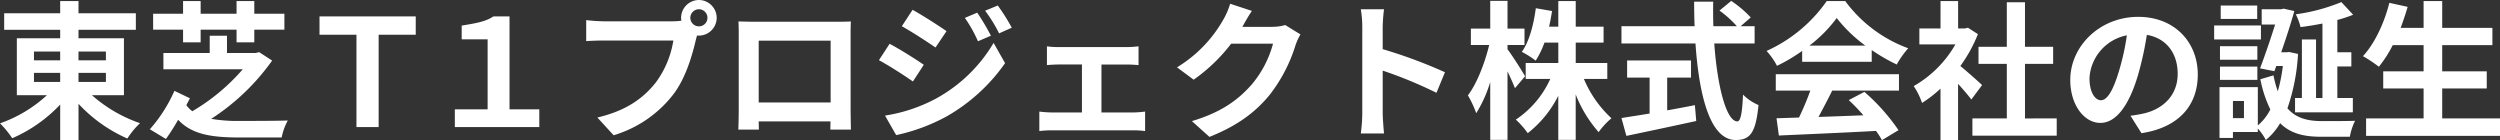 <svg xmlns="http://www.w3.org/2000/svg" width="515" height="28.875" viewBox="0 0 515 28.875">
  <rect x="0" y="0" width="515" height="28.875" fill="#333333" stroke="none"/>
  <path id="パス_3" data-name="パス 3" d="M-162.364-2.055h5.4V-.183h-5.4Zm0-4.388h5.4v1.81h-5.4Zm14.821,0v1.81h-5.646v-1.81Zm0,6.26h-5.646V-2.055h5.646Zm3.713,2.731V-9.174h-9.359v-1.749h11.814v-3.406h-11.814v-2.516h-3.774v2.516H-168.5v3.406h11.538v1.749h-8.929V2.548h6.2a27.754,27.754,0,0,1-9.666,5.8,19.977,19.977,0,0,1,2.516,3.068,29.943,29.943,0,0,0,9.881-6.935v7.3h3.774V4.327a30.412,30.412,0,0,0,10.065,7.15,16.069,16.069,0,0,1,2.608-3.161,29.255,29.255,0,0,1-9.911-5.769Zm12.182-10.893h3.621v-2.608h7.4v2.608h3.652v-2.608h6.2v-3.283h-6.2v-2.608h-3.652v2.608h-7.4v-2.608h-3.621v2.608h-6.168v3.283h6.168Zm15.68,2.025-.736.184H-122.6V-9.7h-3.559v3.559H-135.7v3.345h16.355a41.36,41.36,0,0,1-10.4,8.653A5.966,5.966,0,0,1-130.973,4.6l.736-1.412-3.191-1.534a30.6,30.6,0,0,1-5.063,7.917l3.314,1.995a43.315,43.315,0,0,0,2.516-3.958c2.792,3.007,6.812,3.652,12.581,3.652h8.745a12.194,12.194,0,0,1,1.258-3.5c-2.179.092-8.162.092-9.789.092a32.02,32.02,0,0,1-5.984-.43,46.042,46.042,0,0,0,12.55-12ZM-95.931,9.114h4.572V-9.91h7.641v-3.774h-19.822V-9.91h7.61Zm20.266,0h17.4V5.463H-64.4V-13.685h-3.314c-1.688,1.135-3.682,1.412-6.536,1.9v2.823h5.339V5.463h-6.751Zm50.293-20.743a1.775,1.775,0,0,1-1.78-1.749,1.781,1.781,0,0,1,1.78-1.78,1.775,1.775,0,0,1,1.749,1.78A1.768,1.768,0,0,1-25.372-11.629Zm-19.577-1.043a34.166,34.166,0,0,1-3.652-.245v4.327c.8-.061,2.24-.123,3.652-.123h14.3A19.7,19.7,0,0,1-34.271-.061C-36.756,3.069-40.193,5.708-46.3,7.15l3.345,3.652A24.284,24.284,0,0,0-30.619,2.333c2.578-3.406,3.9-8.162,4.6-11.169l.245-.921a1.75,1.75,0,0,0,.4.031,3.68,3.68,0,0,0,3.652-3.652,3.687,3.687,0,0,0-3.652-3.682,3.693,3.693,0,0,0-3.682,3.682,3.4,3.4,0,0,0,.061.583,13.583,13.583,0,0,1-1.749.123Zm46.7,3.989V4.051H-13.067V-8.683Zm4.112-.982c0-.921,0-2.056.061-2.976-1.1.061-2.271.061-3.038.061H-13.988c-.829,0-1.995-.031-3.253-.061.061.859.061,2.117.061,2.976v15c0,1.473-.061,4.142-.092,4.3h4.235l-.031-1.688H1.723L1.692,9.636H5.927c0-.123-.061-3.068-.061-4.265Zm26.082-4.787L29.4-13.378A27.717,27.717,0,0,1,32.1-8.56L34.77-9.7A46.188,46.188,0,0,0,31.947-14.452Zm4.235-1.473-2.608,1.074a29.485,29.485,0,0,1,2.884,4.664l2.608-1.166A39.46,39.46,0,0,0,36.182-15.925Zm-17.552.89-2.209,3.375c2.025,1.135,5.216,3.191,6.935,4.388l2.271-3.375C24.031-11.751,20.655-13.93,18.63-15.035ZM12.953,6.752l2.3,4.02A38.591,38.591,0,0,0,25.5,7,37.014,37.014,0,0,0,37.685-4.05L35.323-8.223A31.063,31.063,0,0,1,23.386,3.284,32.906,32.906,0,0,1,12.953,6.752ZM13.9-8.039,11.7-4.663c2.056,1.1,5.247,3.161,7,4.388l2.24-3.437C19.367-4.817,15.991-6.934,13.9-8.039ZM57.539,6.107V-3.773h5.247c.675,0,1.626.061,2.393.123V-7.517a20.888,20.888,0,0,1-2.393.153H48.732a16.078,16.078,0,0,1-2.424-.153v3.866c.675-.061,1.78-.123,2.424-.123h4.787V6.107h-6.26a23.7,23.7,0,0,1-2.516-.184v4.02a18.125,18.125,0,0,1,2.516-.153H64.2a15.643,15.643,0,0,1,2.332.153V5.923a22.542,22.542,0,0,1-2.332.184ZM95.4-11.9a9.839,9.839,0,0,1-2.67.368H86.567l.092-.153c.368-.675,1.135-2.056,1.872-3.13l-4.48-1.473a14.763,14.763,0,0,1-1.381,3.222A27.018,27.018,0,0,1,73.1-3.19L76.533-.644a34.976,34.976,0,0,0,7.733-7.426h8.622A21.813,21.813,0,0,1,88.53.308c-2.67,3.038-6.076,5.707-12.366,7.579l3.621,3.253c5.769-2.3,9.482-5.094,12.4-8.653A32.016,32.016,0,0,0,97.521-7.762a12.287,12.287,0,0,1,1.013-2.209ZM128.3-2.178a100.217,100.217,0,0,0-12.826-4.756v-4.511a33.37,33.37,0,0,1,.276-3.713h-4.787a21.4,21.4,0,0,1,.307,3.713V6.169a32.83,32.83,0,0,1-.307,4.265h4.787c-.123-1.227-.276-3.375-.276-4.265V-2.515a88.629,88.629,0,0,1,11.077,4.572Zm16.509.828c-.491-.89-2.731-4.419-3.621-5.554v-.89h3.5v-3.375h-3.5v-5.707h-3.559v5.707h-3.989v3.375h3.774c-.89,3.682-2.547,8.009-4.388,10.372a22.2,22.2,0,0,1,1.718,3.682,26.778,26.778,0,0,0,2.884-6.413V11.753h3.559V-2.362c.614,1.289,1.2,2.608,1.534,3.467ZM161.745-.8V-4.08H155.24v-4.2h5.738v-3.283H155.24v-5.278h-3.59v5.278h-1.9c.245-1.043.43-2.117.614-3.222l-3.345-.583c-.46,3.437-1.35,6.843-2.884,8.991a18.851,18.851,0,0,1,2.854,1.81,18.2,18.2,0,0,0,1.81-3.713h2.854v4.2h-6.72V-.8h5.063A19.909,19.909,0,0,1,142.9,7.58a17.593,17.593,0,0,1,2.455,2.792,22.693,22.693,0,0,0,6.29-7.7v9.083h3.59V2.394a26.123,26.123,0,0,0,4.725,7.763A15.506,15.506,0,0,1,162.6,7.3a23.223,23.223,0,0,1-5.677-8.1Zm12.335-.276h4.91V-4.6H165.826v3.529h4.633v7.4c-2.209.368-4.235.675-5.8.921l1.013,3.682c3.958-.828,9.359-1.964,14.391-3.068L179.788,4.6c-1.872.368-3.836.736-5.707,1.074ZM192.092-8.1v-3.559h-2.884l2.087-1.81a22.919,22.919,0,0,0-4.02-3.406l-2.424,1.995a21.723,21.723,0,0,1,3.59,3.222h-4.848c-.061-1.657-.061-3.375-.031-5.063h-3.928c0,1.688.031,3.406.092,5.063H164.66V-8.1h15.25c.736,10.8,3.038,19.884,8.285,19.884,2.915,0,4.142-1.412,4.695-7.211A9.76,9.76,0,0,1,189.7,2.425c-.153,3.9-.522,5.523-1.166,5.523-2.24,0-4.112-7.088-4.756-16.048Zm11.292.43A27.886,27.886,0,0,0,209-13.347a29.864,29.864,0,0,0,5.891,5.677Zm-1.5,3.345h14.33V-6.75a37.075,37.075,0,0,0,5.155,2.976,18.912,18.912,0,0,1,2.363-3.345,28.069,28.069,0,0,1-12.98-9.727h-3.8a30.267,30.267,0,0,1-12.4,10.279A14.253,14.253,0,0,1,196.7-3.5a35.432,35.432,0,0,0,5.186-3.068ZM196.45,1.6h7.119a58.922,58.922,0,0,1-2.332,5.554L196.6,7.3l.491,3.559c5.216-.245,12.8-.552,20.007-.951a16.278,16.278,0,0,1,1.227,1.9l3.406-2.056a41.27,41.27,0,0,0-7.027-7.886L211.485,3.56a36.571,36.571,0,0,1,3.007,3.13c-3.13.123-6.29.245-9.236.338.92-1.718,1.933-3.621,2.823-5.431h13.747V-1.779H196.45Zm42.5-1.135c-.644-.614-3.007-2.731-4.48-3.928a29.783,29.783,0,0,0,3.621-6.567l-2.056-1.319-.644.153h-1.381v-5.646h-3.621V-11.2H226.03v3.283h7.426A23.081,23.081,0,0,1,224.864.676a14.625,14.625,0,0,1,1.718,3.467,25.392,25.392,0,0,0,3.8-2.946V11.784h3.621V.216c1.043,1.135,2.087,2.363,2.731,3.222Zm8.837,6.873V-3.9h5.8V-7.425h-5.8V-16.6h-3.744v9.175h-5.83V-3.9h5.83V7.335h-7.088v3.559h17.368V7.335Zm15.649-3.744c-1.135,0-2.363-1.5-2.363-4.572a9.528,9.528,0,0,1,7.7-8.807,48.77,48.77,0,0,1-1.626,7.364C265.92,1.689,264.693,3.591,263.435,3.591Zm8.346,6.781c7.671-1.166,11.6-5.707,11.6-12.09,0-6.628-4.756-11.875-12.274-11.875-7.886,0-13.992,6.014-13.992,13.01,0,5.124,2.854,8.837,6.2,8.837,3.314,0,5.953-3.744,7.763-9.881a66.02,66.02,0,0,0,1.81-8.254c4.081.706,6.352,3.836,6.352,8.039,0,4.419-3.007,7.211-6.9,8.132-.8.184-1.657.338-2.823.491Zm37.282-7.242h-1.319V-8.928h-2.915V3.131h-1.411V6.076h11.906V3.131h-3.191V-3.374h2.884V-6.29h-2.884v-6.659a26.953,26.953,0,0,0,3.253-1.074l-2.424-2.608a38.021,38.021,0,0,1-9.39,2.516,12.505,12.505,0,0,1,.982,2.639c1.442-.184,2.976-.43,4.511-.736Zm-13.44-19.055h-7.518v2.762h7.518Zm.767,4.112h-9.635v2.884h9.635Zm-.736,4.265h-7.7v2.792h7.7Zm-7.7,6.935h7.7V-3.344h-7.7Zm4.94,7.886h-2.271V3.744h2.271Zm9.3-13.624-.552.061h-1.074c1.013-2.946,2.025-6.014,2.7-8.5l-2.209-.491-.491.123h-4.02V-12h2.762c-.859,2.762-2.056,6.26-3.1,9.021l2.946.583.4-1.074h1.35a32.011,32.011,0,0,1-1.043,5.216,22.764,22.764,0,0,1-.89-3.283l-2.7.8a25.035,25.035,0,0,0,2.056,6.229,10.4,10.4,0,0,1-2.578,3.283V.891H287.86V11.354h2.762V10.127h5.124V9.421a11.073,11.073,0,0,1,1.657,2.363,13.068,13.068,0,0,0,2.946-3.467c2.179,2.179,4.971,2.792,8.438,2.792h5.922a12.128,12.128,0,0,1,1.074-3.283c-1.381.061-5.646.061-6.751.061-2.915,0-5.37-.552-7.18-2.639a40.921,40.921,0,0,0,2.179-11.2ZM333.734,7.335V1.167h9.175V-2.362h-9.175v-5.4h10.341v-3.559H333.734v-5.523H329.9v5.523h-4.725c.522-1.412,1.013-2.854,1.442-4.327l-3.774-.828C321.8-12.3,319.8-8.069,317.41-5.492a29.014,29.014,0,0,1,3.283,2.179,25.285,25.285,0,0,0,2.854-4.449H329.9v5.4h-8.316V1.167H329.9V7.335H318.054v3.59H345.64V7.335Z" transform="translate(169.36 17.06)" fill="#fff"/>
</svg>
